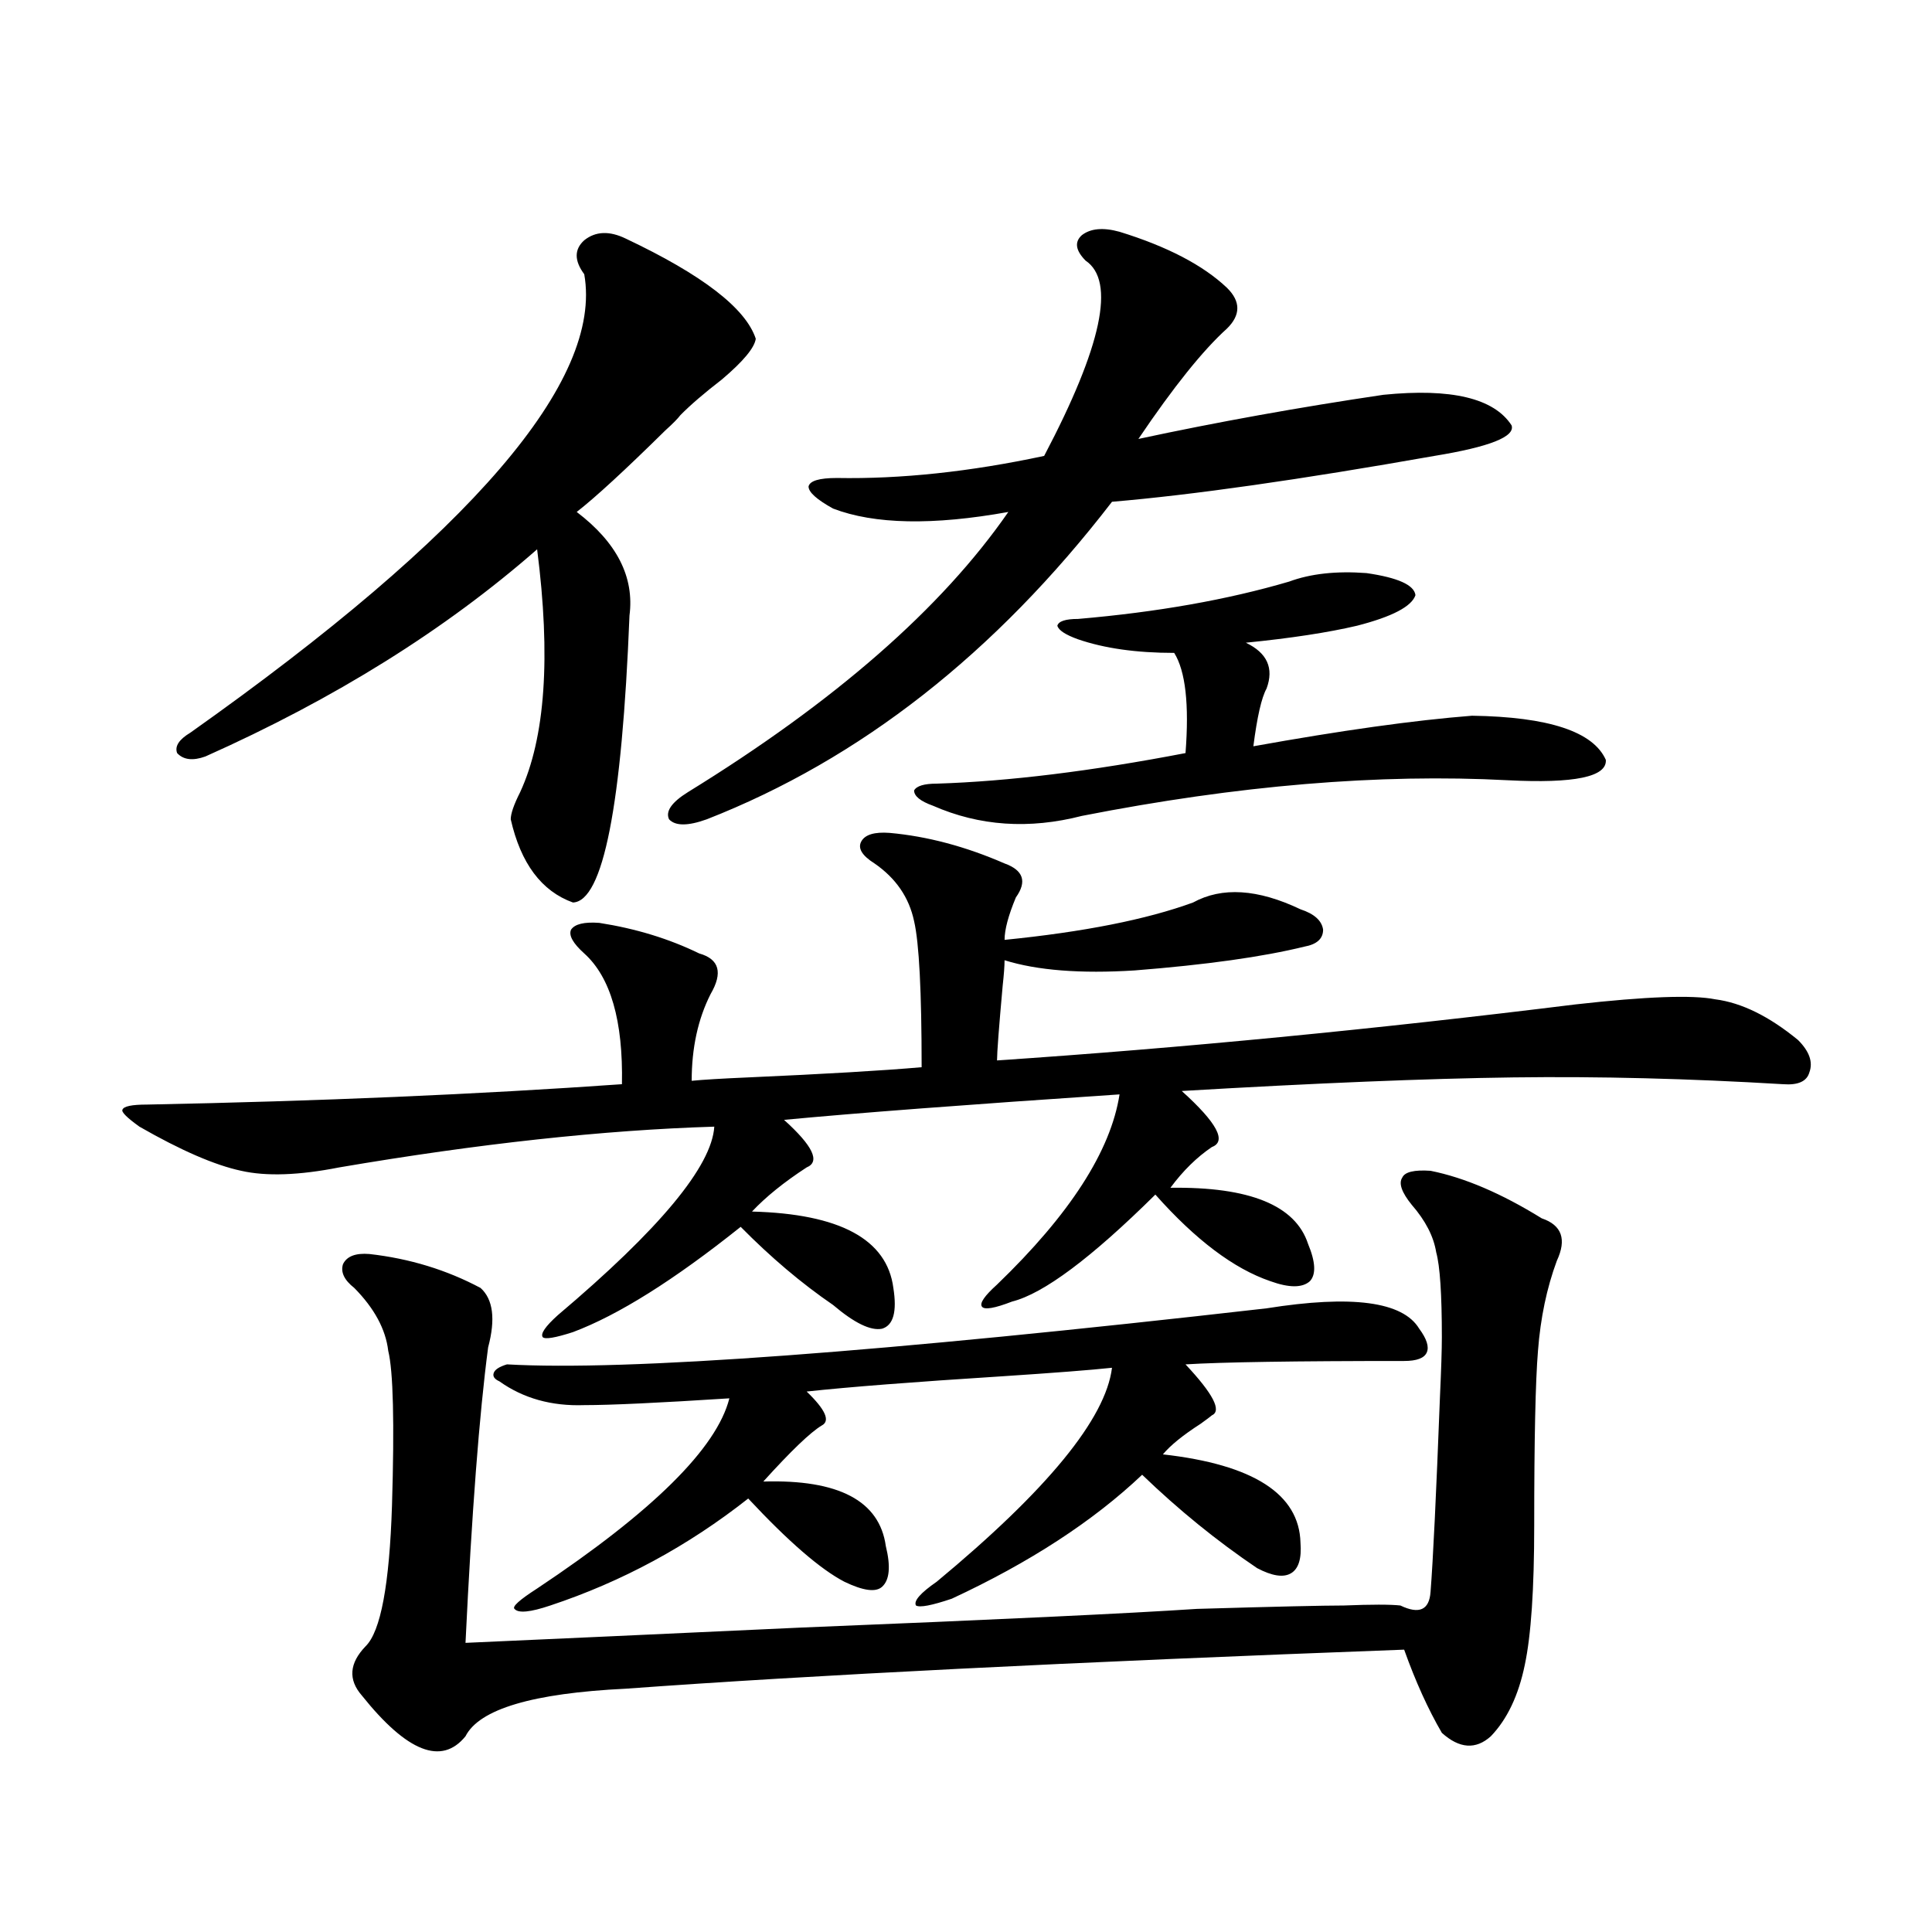 <?xml version="1.0" encoding="utf-8"?>
<!-- Generator: Adobe Illustrator 16.0.0, SVG Export Plug-In . SVG Version: 6.00 Build 0)  -->
<!DOCTYPE svg PUBLIC "-//W3C//DTD SVG 1.1//EN" "http://www.w3.org/Graphics/SVG/1.1/DTD/svg11.dtd">
<svg version="1.1" id="图层_1" xmlns="http://www.w3.org/2000/svg" xmlns:xlink="http://www.w3.org/1999/xlink" x="0px" y="0px"
	 width="1000px" height="1000px" viewBox="0 0 1000 1000" enable-background="new 0 0 1000 1000" xml:space="preserve">
<path d="M460.452,431.102c19.512,1.758,39.344,7.031,59.511,15.82c9.756,3.516,11.707,9.38,5.854,17.578
	c-3.902,9.38-5.854,16.699-5.854,21.973c40.975-4.092,73.489-10.547,97.559-19.336c14.954-8.198,33.49-7.031,55.608,3.516
	c7.149,2.349,11.052,5.864,11.707,10.547c0,4.697-3.262,7.622-9.756,8.789c-21.463,5.273-50.73,9.38-87.803,12.305
	c-27.972,1.758-50.41,0-67.315-5.273c0,2.939-0.335,7.334-0.976,13.184c-1.951,21.685-2.927,34.58-2.927,38.672
	c95.607-6.44,195.438-16.108,299.505-29.004c36.417-4.092,60.486-4.971,72.193-2.637c13.658,1.758,27.957,8.789,42.926,21.094
	c5.854,5.864,7.805,11.426,5.854,16.699c-1.311,4.697-5.854,6.743-13.658,6.152c-48.779-2.925-95.287-4.092-139.509-3.516
	c-44.877,0.591-102.116,2.939-171.703,7.031c18.201,16.411,23.414,26.079,15.609,29.004c-7.805,5.273-14.969,12.305-21.463,21.094
	c40.975-0.576,64.709,9.092,71.218,29.004c3.902,9.38,4.223,15.82,0.976,19.336c-3.902,3.516-10.731,3.516-20.487,0
	c-18.871-6.44-38.703-21.382-59.511-44.824c-33.17,32.822-57.895,51.279-74.145,55.371c-9.115,3.516-14.313,4.395-15.609,2.637
	c-1.311-1.758,1.296-5.562,7.805-11.426c37.713-36.323,58.855-69.131,63.413-98.438c-78.702,5.273-136.582,9.668-173.654,13.184
	c14.954,13.486,18.856,21.685,11.707,24.609c-11.707,7.622-21.143,15.244-28.292,22.852c45.518,1.182,69.907,14.365,73.169,39.551
	c1.951,12.305,0,19.336-5.854,21.094c-5.854,1.182-14.313-2.925-25.365-12.305c-16.265-11.123-32.194-24.609-47.804-40.43
	c-34.48,27.549-63.413,45.703-86.827,54.492c-9.115,2.939-14.313,3.818-15.609,2.637c-1.311-1.758,1.296-5.562,7.805-11.426
	c52.682-44.521,79.663-77.041,80.974-97.559c-57.239,1.758-121.948,8.789-194.141,21.094c-20.823,4.106-37.728,4.697-50.73,1.758
	c-13.658-2.925-31.219-10.547-52.682-22.852c-6.509-4.683-9.436-7.607-8.78-8.789c0.64-1.758,4.878-2.637,12.683-2.637
	c89.098-1.758,171.047-5.273,245.847-10.547c0.641-32.808-5.854-55.371-19.512-67.676c-5.854-5.273-8.14-9.365-6.829-12.305
	c1.951-2.925,6.829-4.092,14.634-3.516c18.856,2.939,36.097,8.213,51.706,15.82c10.396,2.939,12.348,9.971,5.854,21.094
	c-6.509,12.896-9.756,27.837-9.756,44.824c5.854-0.576,15.609-1.167,29.268-1.758c39.664-1.758,69.587-3.516,89.754-5.273
	c0-39.248-1.311-64.448-3.902-75.586c-2.606-12.305-9.436-22.261-20.487-29.883c-6.509-4.092-8.78-7.91-6.829-11.426
	S452.647,430.525,460.452,431.102z M323.87,123.484c39.664,18.76,62.103,36.035,67.315,51.855
	c-0.655,4.697-6.509,11.729-17.561,21.094c-9.115,7.031-16.265,13.184-21.463,18.457c-1.311,1.758-3.902,4.395-7.805,7.91
	c-20.822,20.518-36.097,34.58-45.853,42.188c20.808,15.82,29.908,33.701,27.316,53.613c-3.902,98.438-13.658,147.959-29.268,148.535
	c-16.265-5.85-26.996-20.215-32.194-43.066c0-2.925,1.616-7.607,4.878-14.063c13.003-28.125,15.93-70.01,8.78-125.684
	c-47.483,41.611-104.723,77.344-171.703,107.227c-6.509,2.349-11.387,1.758-14.634-1.758c-1.311-3.516,0.976-7.031,6.829-10.547
	c145.682-103.12,213.653-182.222,203.897-237.305c-5.213-7.031-5.213-12.881,0-17.578
	C308.261,119.681,315.41,119.393,323.87,123.484z M252.652,697.41c-4.558,34.58-8.46,85.557-11.707,152.93
	c39.664-1.758,97.559-4.395,173.654-7.91c101.461-4.105,169.752-7.333,204.873-9.668c40.319-1.181,65.685-1.758,76.096-1.758
	c14.299-0.576,24.055-0.576,29.268,0c9.756,4.684,14.954,2.335,15.609-7.031c1.296-16.396,2.927-50.098,4.878-101.074
	c0.641-14.063,0.976-24.307,0.976-30.762c0-22.261-0.976-36.914-2.927-43.945c-1.311-8.198-5.533-16.396-12.683-24.609
	c-5.213-6.44-6.829-11.123-4.878-14.063c1.296-2.925,6.174-4.092,14.634-3.516c17.561,3.516,36.737,11.729,57.56,24.609
	c10.396,3.516,13.003,10.85,7.805,21.973c-5.213,14.063-8.46,29.595-9.756,46.582c-1.311,15.82-1.951,46.006-1.951,90.527
	c0,32.822-1.631,56.827-4.878,72.07c-3.262,15.82-9.115,28.125-17.561,36.914c-7.805,7.031-16.265,6.441-25.365-1.758
	c-7.164-12.305-13.658-26.669-19.512-43.066c-172.358,6.441-306.669,13.184-402.917,20.215
	c-48.139,2.335-75.775,10.547-82.925,24.609c-12.362,15.23-30.243,8.199-53.657-21.094c-7.165-8.212-6.509-16.699,1.951-25.488
	c7.805-7.621,12.347-31.929,13.658-72.949c1.295-42.764,0.64-69.434-1.951-79.98c-1.311-11.123-7.165-21.973-17.561-32.52
	c-5.213-4.092-7.165-8.198-5.854-12.305c1.951-4.092,6.494-5.85,13.658-5.273c20.807,2.349,39.999,8.213,57.559,17.578
	C255.244,672.513,256.555,682.771,252.652,697.41z M726.787,704.441c-56.584,0-94.312,0.591-113.168,1.758
	c14.299,15.244,18.856,24.033,13.658,26.367c-0.655,0.591-2.606,2.061-5.854,4.395c-9.115,5.864-15.609,11.138-19.512,15.82
	c46.828,5.273,70.563,20.518,71.218,45.703c0.641,8.213-0.976,13.486-4.878,15.82c-3.902,2.349-9.756,1.47-17.561-2.637
	c-20.822-14.063-40.654-30.171-59.511-48.34c-25.365,24.033-58.215,45.415-98.534,64.16c-10.411,3.516-16.585,4.684-18.536,3.516
	c-1.311-2.334,2.271-6.44,10.731-12.305c57.225-47.461,87.468-84.375,90.729-110.742c-11.066,1.182-29.923,2.637-56.584,4.395
	c-46.188,2.939-79.998,5.576-101.461,7.91c9.756,9.38,12.348,15.244,7.805,17.578c-5.854,3.516-15.944,13.184-30.243,29.004
	c39.023-1.167,60.151,9.971,63.413,33.398c2.592,10.547,1.951,17.578-1.951,21.094c-3.262,2.939-9.756,2.061-19.512-2.637
	c-12.362-6.44-28.947-20.791-49.755-43.066c-31.219,24.609-65.364,43.066-102.437,55.371c-10.411,3.516-16.585,4.093-18.536,1.758
	c-1.311-1.181,2.592-4.683,11.707-10.547c59.831-39.839,93.001-72.646,99.51-98.438c-36.432,2.349-61.462,3.516-75.12,3.516
	c-16.92,0.591-31.554-3.516-43.901-12.305c-2.606-1.167-3.582-2.637-2.927-4.395c0.641-1.758,2.927-3.213,6.829-4.395
	c61.782,3.516,192.831-6.152,393.161-29.004c44.222-7.031,70.563-3.516,79.022,10.547c3.902,5.273,5.198,9.38,3.902,12.305
	C737.184,702.986,733.281,704.441,726.787,704.441z M579.474,119.969c24.71,7.622,43.246,17.29,55.608,29.004
	c7.149,7.031,7.149,14.063,0,21.094c-12.362,11.138-27.651,30.186-45.853,57.129c40.975-8.789,83.245-16.396,126.826-22.852
	c35.121-3.516,57.225,1.758,66.34,15.82c1.951,5.864-11.387,11.138-39.999,15.82c-69.602,12.305-125.21,20.215-166.825,23.73
	C515.085,338.24,445.163,393.021,365.82,424.07c-9.756,3.516-16.265,3.516-19.512,0c-1.951-4.092,1.296-8.789,9.756-14.063
	c76.096-46.87,131.369-95.21,165.85-145.02c-39.023,7.031-69.267,6.455-90.729-1.758c-8.46-4.683-12.683-8.486-12.683-11.426
	c0.641-2.925,5.519-4.395,14.634-4.395c33.17,0.591,68.932-3.213,107.314-11.426c29.908-56.826,37.072-90.527,21.463-101.074
	c-5.213-5.273-5.854-9.668-1.951-13.184C564.505,118.211,571.014,117.635,579.474,119.969z M667.276,301.023
	c11.052-4.092,24.39-5.562,39.999-4.395c16.25,2.349,24.71,6.152,25.365,11.426c-1.951,5.864-12.042,11.138-30.243,15.82
	c-14.969,3.516-34.146,6.455-57.56,8.789c11.052,5.273,14.634,13.184,10.731,23.73c-2.606,4.697-4.878,14.653-6.829,29.883
	c45.518-8.198,83.245-13.472,113.168-15.82c39.664,0.591,62.758,8.213,69.267,22.852c0.641,8.789-16.265,12.305-50.73,10.547
	c-66.34-3.516-139.844,2.637-220.482,18.457c-27.316,7.031-53.017,5.273-77.071-5.273c-6.509-2.334-9.756-4.971-9.756-7.91
	c1.296-2.334,5.198-3.516,11.707-3.516c37.072-1.167,79.998-6.44,128.777-15.82c1.951-25.186,0-42.476-5.854-51.855
	c-19.512,0-36.097-2.334-49.755-7.031c-6.509-2.334-10.091-4.683-10.731-7.031c0.641-2.334,4.223-3.516,10.731-3.516
	C598.985,316.844,635.402,310.403,667.276,301.023z"/>
</svg>
